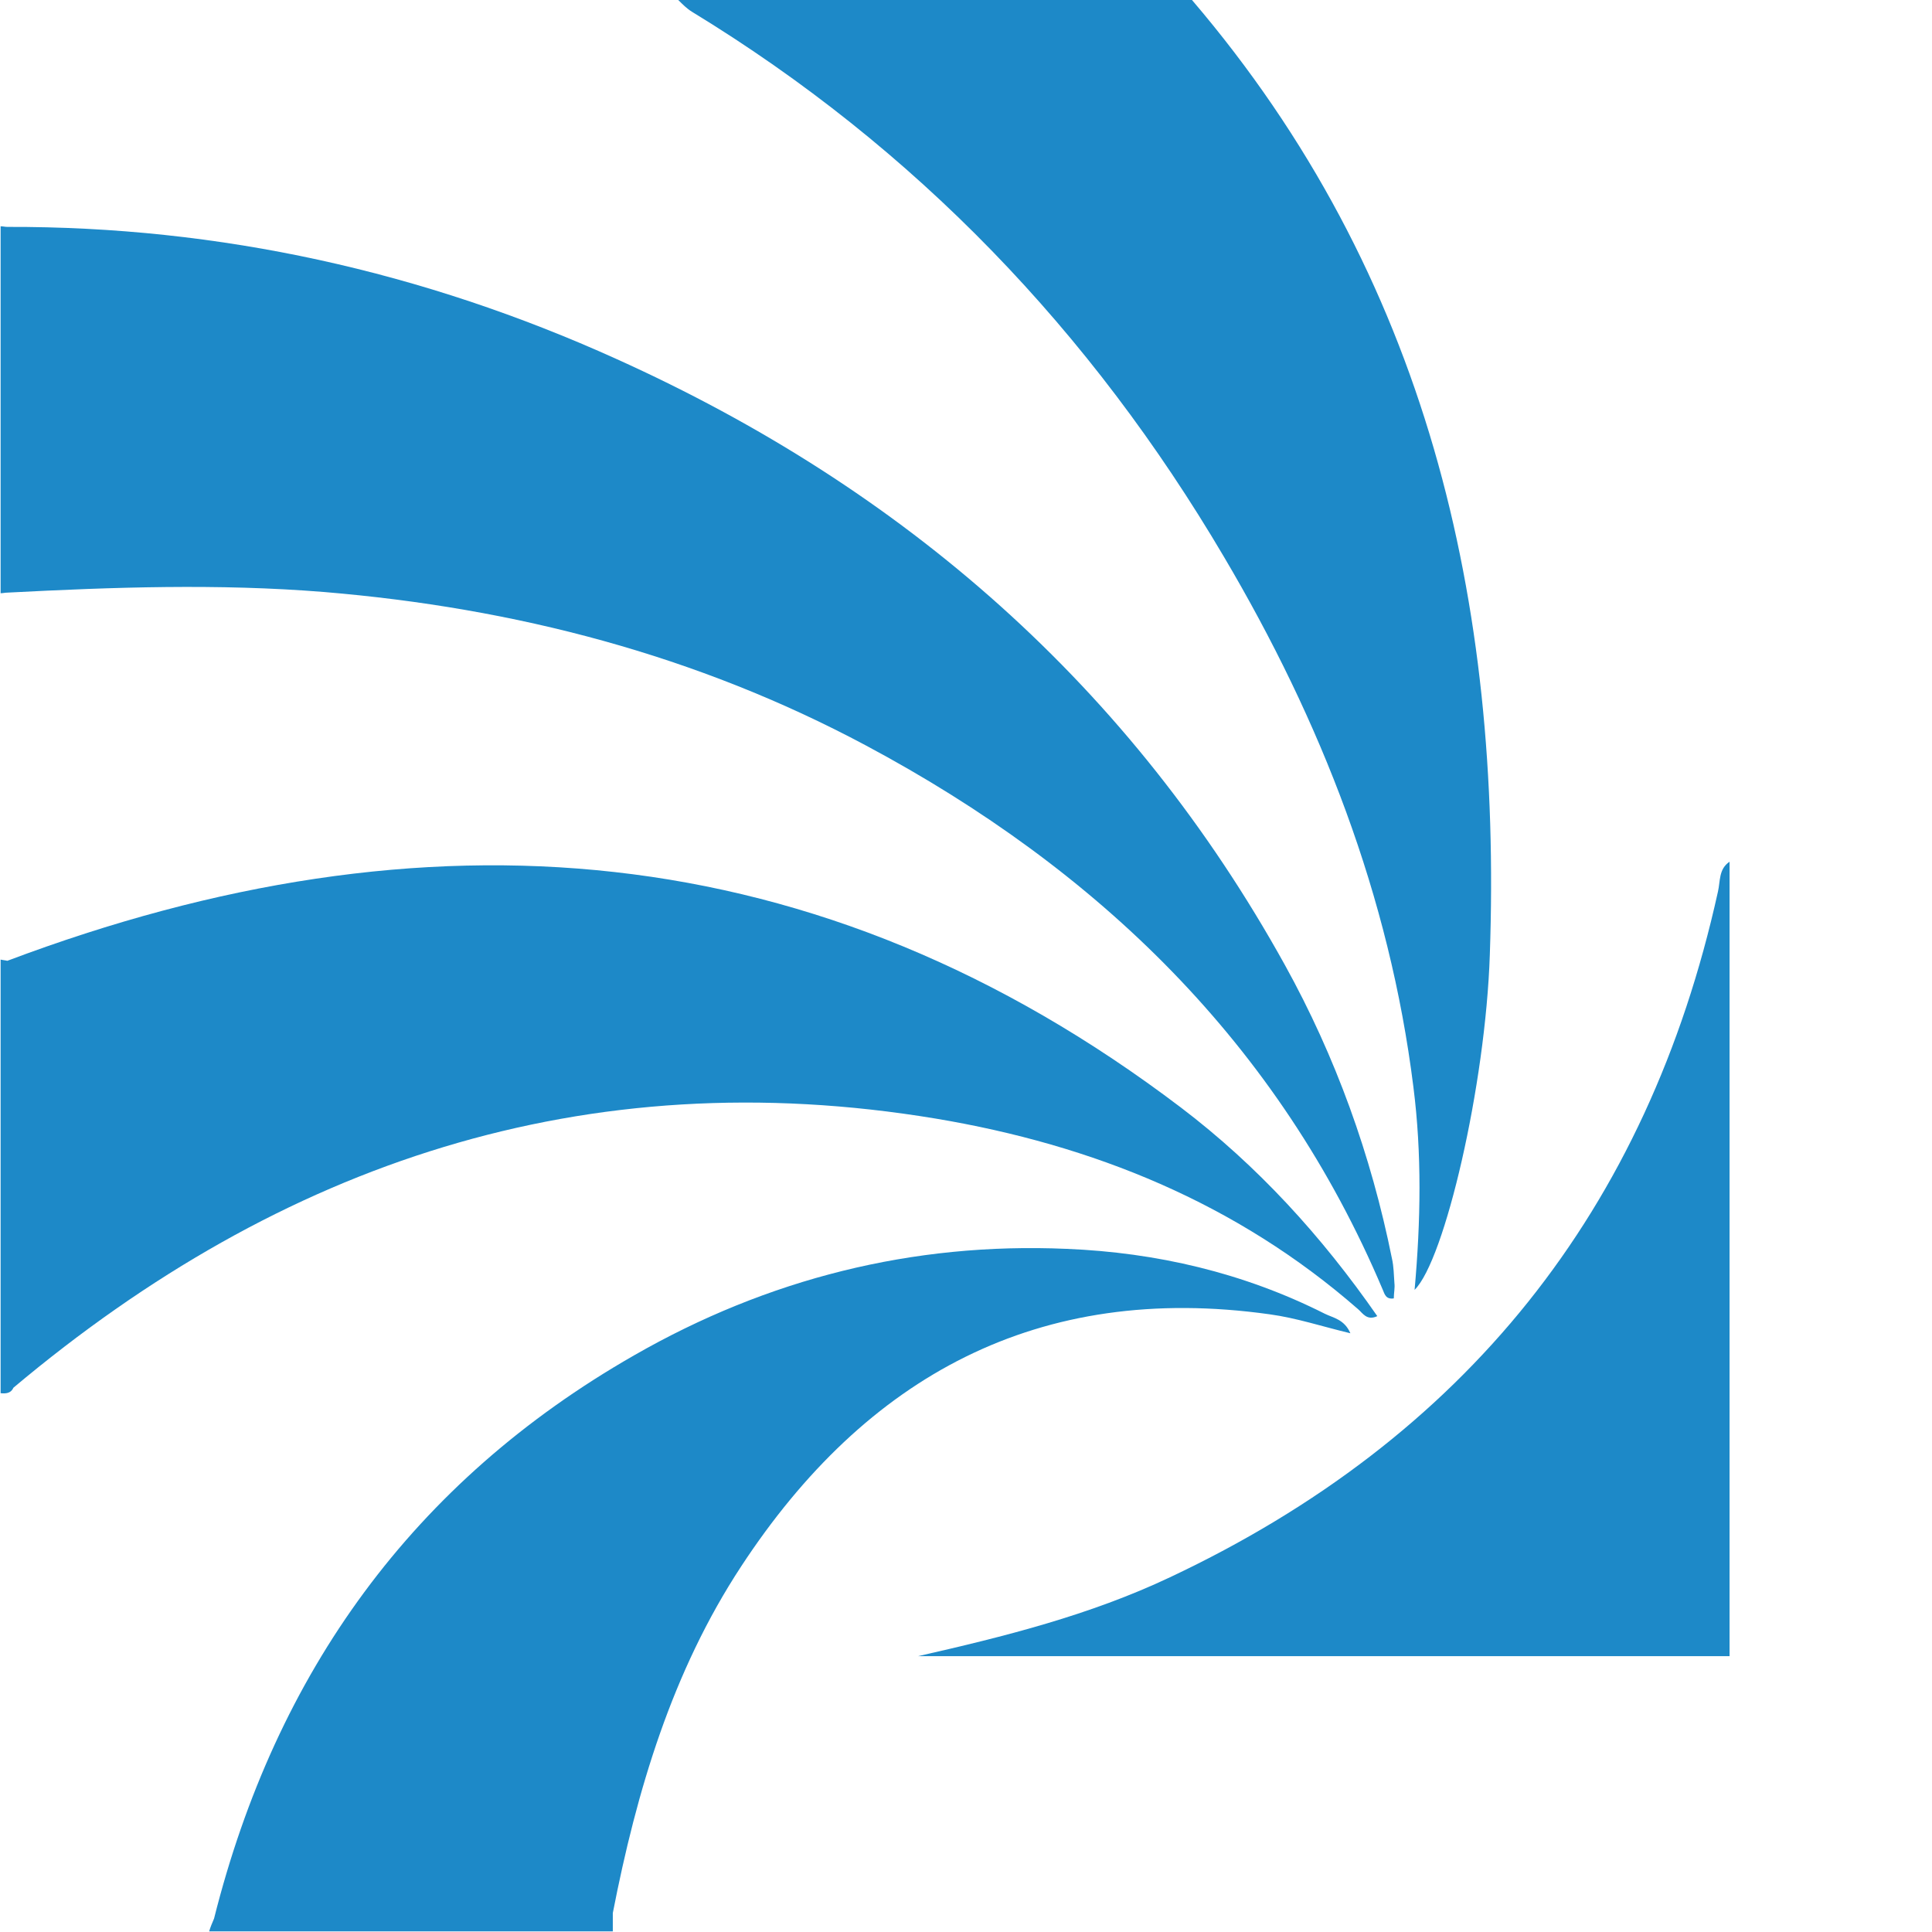 <?xml version="1.0" encoding="utf-8"?>
<!-- Generator: Adobe Illustrator 26.5.0, SVG Export Plug-In . SVG Version: 6.00 Build 0)  -->
<svg version="1.1" id="favicon" xmlns="http://www.w3.org/2000/svg" xmlns:xlink="http://www.w3.org/1999/xlink" x="0px" y="0px"
	 viewBox="0 0 315.9 315.9" style="enable-background:new 0 0 315.9 315.9;" xml:space="preserve">
<style type="text/css">
	.st0{fill:none;}
	.st1{fill:#1D89C8;}
</style>
<rect class="st0" width="315.9" height="315.9"/>
<path class="st1" d="M194.9,0c38.5,45.1,50.7,98.4,48.7,156.1c-0.7,21.4-7.4,50-12.3,54.8c1-11.2,1.2-22.2-0.2-33.2
	c-3.9-31.2-15.1-59.8-31-86.7c-21.7-36.8-50.4-66.8-87-89.1c-0.8-0.5-1.5-1.2-2.2-1.9C139,0,167,0,194.9,0z"/>
<path class="st1" d="M282.9,270.8H150.1c14.1-3.2,28.1-6.7,41.2-12.9c48.2-22.7,78.1-60,89.6-112.1c0.4-1.7,0.1-3.7,1.9-4.9V270.8
	L282.9,270.8z"/>
<path class="st1" d="M228,209.8c-0.1-1.3-0.1-2.7-0.4-4c-3.4-16.9-9.2-33-17.5-48c-25.2-45.5-62.3-77.9-109.3-99.1
	C69.2,44.4,35.9,37,1.2,37.1c0,0,0,0,0,0c-0.4,0-0.7-0.1-1.1-0.1c0,20,0,40,0,60c0.4,0,0.7-0.1,1.1-0.1c0,0,0,0,0,0h0
	c17.3-0.9,34.5-1.5,51.8-0.1c31.2,2.6,60.9,10.3,88.6,25.1c38,20.3,67.5,48.8,84.5,89c0.3,0.7,0.5,1.6,1.8,1.4
	C227.9,211.4,228.1,210.6,228,209.8z"/>
<path class="st1" d="M193.1,181.1c-59.3-45-123.7-49.7-191.9-24c0,22.1-0.1,44.2-0.1,66.2c0,0.1,0,0.2,0,0.3c0-0.1,0-0.2,0-0.3
	c0-22.1,0.1-44.2,0.1-66.2c-0.4-0.1-0.7-0.1-1.1-0.2c0,23.6,0,47.3,0,70.9c0.9,0.1,1.7,0,2.1-0.9v0c43.8-36.8,93.6-53.5,150.8-44
	c25.7,4.3,49.2,13.8,69.1,31.2c0.7,0.6,1.4,1.9,3.1,1.1C216.1,202.1,205.6,190.6,193.1,181.1z"/>
<path class="st1" d="M216.6,214.8c-13.3-6.7-27.5-10-42.2-10.6c-25.2-1.1-48.9,4.9-70.7,17.4c-36.2,20.7-58.6,51.9-68.7,92.1
	c1,1.6,2.6,1.2,4.1,1.2c-1.5,0-3.1,0.4-4.1-1.2c-0.3,0.7-0.6,1.4-0.8,2.1h66c0-1,0-2,0-3l0,0c3.9-20,9.7-39.5,21-56.7
	c20.4-31.1,48.6-46.5,86.4-41.2c4.4,0.6,8.6,2,13.2,3.1C219.8,215.7,218,215.5,216.6,214.8z"/>
</svg>
